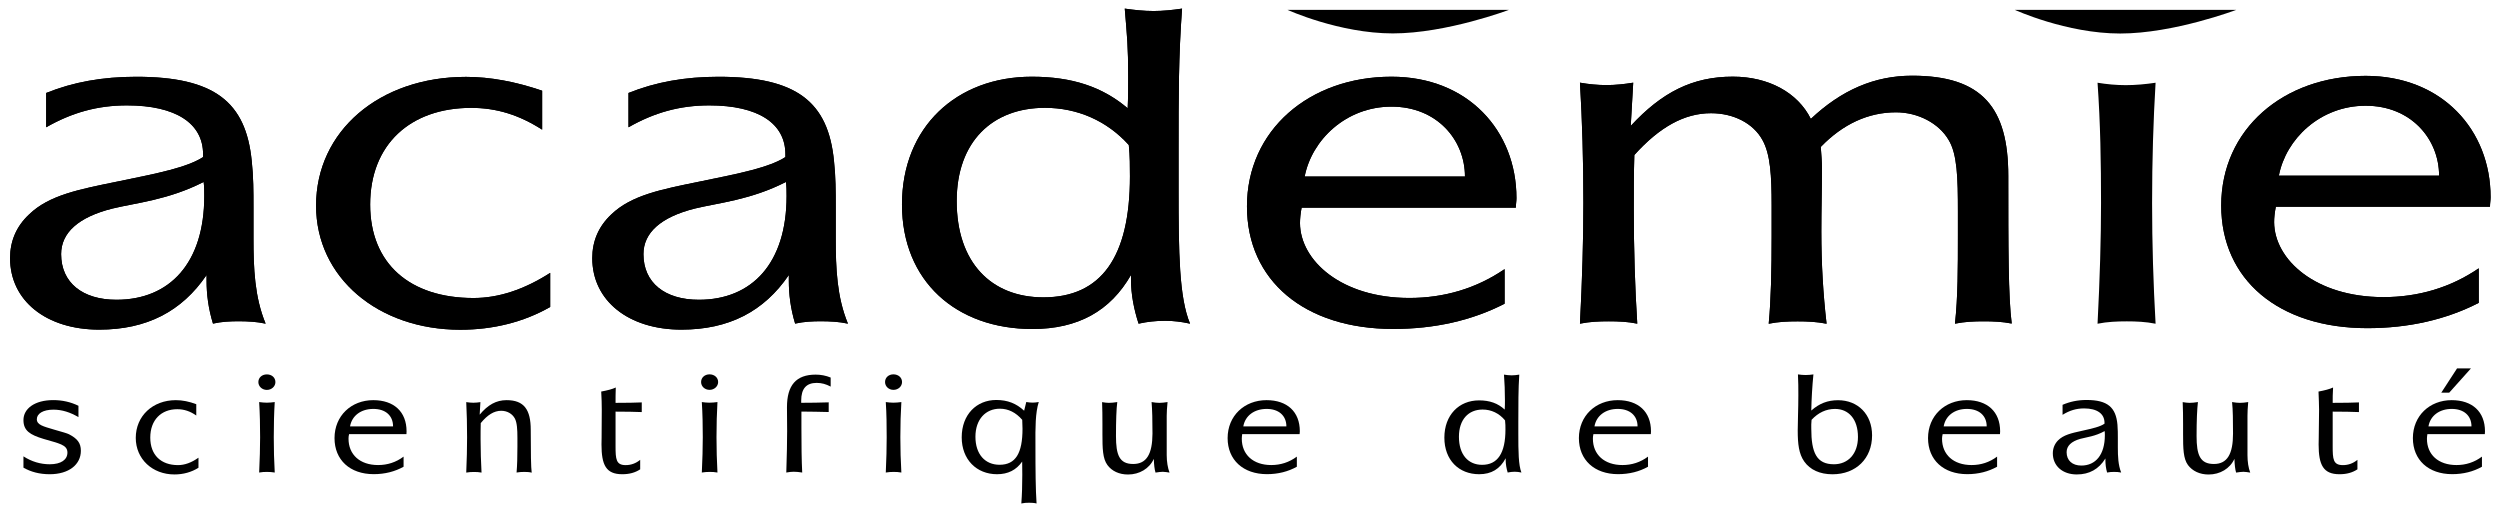 <?xml version="1.0" encoding="utf-8"?>
<!-- Generator: Adobe Illustrator 26.0.2, SVG Export Plug-In . SVG Version: 6.00 Build 0)  -->
<svg version="1.1" xmlns="http://www.w3.org/2000/svg" xmlns:xlink="http://www.w3.org/1999/xlink" x="0px" y="0px"
	 viewBox="0 0 444.52 90.81" style="enable-background:new 0 0 444.52 90.81;" xml:space="preserve">
<g id="Calque_3">
</g>
<g id="Calque_1">
</g>
<g id="Calque_5">
</g>
<g id="Calque_4">
</g>
<g id="Calque_2">
	<g>
		<path d="M47.23,57.55c-1.96-4.75-2.16-9.8-2.16-15.2c0-1.85,0-3.7,0-5.56c0-2.7,0-5.39-0.31-8.18
			c-1.04-10.46-6.59-14.96-20.55-14.96c-5.96,0-11.19,0.94-16,2.88v6.1c4.6-2.62,9.13-3.89,14.35-3.89c8.72,0,13.55,3.2,13.55,8.69
			c0,0.16,0,0.32,0,0.5c-2.88,1.86-8.01,2.87-14.98,4.3c-7.08,1.44-12.42,2.46-15.97,5.91c-2.25,2.11-3.37,4.72-3.37,7.76
			c0,7.56,6.42,12.71,15.85,12.71c8.42,0,14.68-3.22,19.09-9.71c0,0.33,0,0.67,0,1.01c0,2.39,0.31,4.92,1.14,7.63
			c1.53-0.35,3.08-0.42,4.62-0.42C44.04,57.13,45.68,57.2,47.23,57.55 M36.21,32.35c0.11,0.83,0.11,1.67,0.11,2.52
			c0,11.92-6.16,18.43-15.61,18.43c-6.03,0-9.84-3.03-9.84-8.12c0-3.8,3.07-6.58,9.13-8.1C24.21,36.06,29.95,35.55,36.21,32.35z"/>
		<path d="M47.23,57.55c-1.96-4.75-2.16-9.8-2.16-15.2c0-1.85,0-3.7,0-5.56c0-2.7,0-5.39-0.31-8.18
			c-1.04-10.46-6.59-14.96-20.55-14.96c-5.96,0-11.19,0.94-16,2.88v6.1c4.6-2.62,9.13-3.89,14.35-3.89c8.72,0,13.55,3.2,13.55,8.69
			c0,0.16,0,0.32,0,0.5c-2.88,1.86-8.01,2.87-14.98,4.3c-7.08,1.44-12.42,2.46-15.97,5.91c-2.25,2.11-3.37,4.72-3.37,7.76
			c0,7.56,6.42,12.71,15.85,12.71c8.42,0,14.68-3.22,19.09-9.71c0,0.33,0,0.67,0,1.01c0,2.39,0.31,4.92,1.14,7.63
			c1.53-0.35,3.08-0.42,4.62-0.42C44.04,57.13,45.68,57.2,47.23,57.55z M36.21,32.35c0.11,0.83,0.11,1.67,0.11,2.52
			c0,11.92-6.16,18.43-15.61,18.43c-6.03,0-9.84-3.03-9.84-8.12c0-3.8,3.07-6.58,9.13-8.1C24.21,36.06,29.95,35.55,36.21,32.35z"/>
		<path d="M96.39,23.05c-4.09-2.62-8.09-3.87-12.61-3.87c-10.79,0-17.96,6.48-17.96,17.19c0,10.54,7.08,16.62,18.37,16.62
			c4.51,0,9.03-1.52,13.64-4.47v6.06c-4.7,2.69-10.15,4.05-16,4.05c-14.57,0-25.63-9.25-25.63-22.07
			c0-13.26,11.26-22.89,26.66-22.89c4.31,0,8.83,0.85,13.54,2.46V23.05"/>
		<path d="M96.39,23.05c-4.09-2.62-8.09-3.87-12.61-3.87c-10.79,0-17.96,6.48-17.96,17.19c0,10.54,7.08,16.62,18.37,16.62
			c4.51,0,9.03-1.52,13.64-4.47v6.06c-4.7,2.69-10.15,4.05-16,4.05c-14.57,0-25.63-9.25-25.63-22.07
			c0-13.26,11.26-22.89,26.66-22.89c4.31,0,8.83,0.85,13.54,2.46V23.05z"/>
		<path d="M150.77,57.55c-1.96-4.75-2.17-9.8-2.17-15.2c0-1.85,0-3.7,0-5.56c0-2.7,0-5.39-0.31-8.18
			c-1.03-10.46-6.58-14.96-20.54-14.96c-5.95,0-11.18,0.94-16,2.88v6.1c4.6-2.62,9.13-3.89,14.36-3.89c8.72,0,13.54,3.2,13.54,8.69
			c0,0.16,0,0.32,0,0.5c-2.89,1.86-8,2.87-14.98,4.3c-7.08,1.44-12.41,2.46-15.99,5.91c-2.24,2.11-3.37,4.72-3.37,7.76
			c0,7.56,6.44,12.71,15.85,12.71c8.43,0,14.68-3.22,19.1-9.71c0,0.33,0,0.67,0,1.01c0,2.39,0.3,4.92,1.12,7.63
			c1.54-0.35,3.09-0.42,4.63-0.42C147.57,57.13,149.23,57.2,150.77,57.55 M139.75,32.35c0.11,0.83,0.11,1.67,0.11,2.52
			c0,11.92-6.14,18.43-15.59,18.43c-6.06,0-9.86-3.03-9.86-8.12c0-3.8,3.09-6.58,9.14-8.1C127.76,36.06,133.5,35.55,139.75,32.35z"
			/>
		<path d="M150.77,57.55c-1.96-4.75-2.17-9.8-2.17-15.2c0-1.85,0-3.7,0-5.56c0-2.7,0-5.39-0.31-8.18
			c-1.03-10.46-6.58-14.96-20.54-14.96c-5.95,0-11.18,0.94-16,2.88v6.1c4.6-2.62,9.13-3.89,14.36-3.89c8.72,0,13.54,3.2,13.54,8.69
			c0,0.16,0,0.32,0,0.5c-2.89,1.86-8,2.87-14.98,4.3c-7.08,1.44-12.41,2.46-15.99,5.91c-2.24,2.11-3.37,4.72-3.37,7.76
			c0,7.56,6.44,12.71,15.85,12.71c8.43,0,14.68-3.22,19.1-9.71c0,0.33,0,0.67,0,1.01c0,2.39,0.3,4.92,1.12,7.63
			c1.54-0.35,3.09-0.42,4.63-0.42C147.57,57.13,149.23,57.2,150.77,57.55z M139.75,32.35c0.11,0.83,0.11,1.67,0.11,2.52
			c0,11.92-6.14,18.43-15.59,18.43c-6.06,0-9.86-3.03-9.86-8.12c0-3.8,3.09-6.58,9.14-8.1C127.76,36.06,133.5,35.55,139.75,32.35z"
			/>
		<path d="M199.99,1.53c0.41,4.99,0.61,6.68,0.61,12.11c0,1.84,0,3.7-0.09,5.61c-4.53-3.85-9.96-5.61-17.05-5.61
			c-13.34,0-23.08,8.92-23.08,22.72c0,13.63,9.64,22.14,23.18,22.14c8.11,0,13.86-3.19,17.54-9.61c0,0.25,0,0.51,0,0.76
			c0,2.74,0.53,5.36,1.35,7.9c1.55-0.35,3.09-0.51,4.74-0.51c1.45,0,2.88,0.17,4.41,0.51c-1.94-4.65-2.04-12.61-2.04-23.87
			c0-2.03,0-4.24,0-6.52c0-10.67,0-17,0.62-25.63c-1.65,0.25-3.4,0.43-5.04,0.43C203.37,1.96,201.72,1.78,199.99,1.53 M200.71,25.78
			c0.2,1.94,0.2,3.89,0.2,5.58c0,14.4-5.13,21.51-15.39,21.51c-9.26,0-15.41-6.18-15.41-17.11c0-10.58,6.35-16.59,15.7-16.59
			C191.56,19.18,196.8,21.45,200.71,25.78z"/>
		<g>
			<path d="M199.99,1.53c0.41,4.99,0.61,6.68,0.61,12.11c0,1.84,0,3.7-0.09,5.61c-4.53-3.85-9.96-5.61-17.05-5.61
				c-13.34,0-23.08,8.92-23.08,22.72c0,13.63,9.64,22.14,23.18,22.14c8.11,0,13.86-3.19,17.54-9.61c0,0.25,0,0.51,0,0.76
				c0,2.74,0.53,5.36,1.35,7.9c1.55-0.35,3.09-0.51,4.74-0.51c1.45,0,2.88,0.17,4.41,0.51c-1.94-4.65-2.04-12.61-2.04-23.87
				c0-2.03,0-4.24,0-6.52c0-10.67,0-17,0.62-25.63c-1.65,0.25-3.4,0.43-5.04,0.43C203.37,1.96,201.72,1.78,199.99,1.53z
				 M200.71,25.78c0.2,1.94,0.2,3.89,0.2,5.58c0,14.4-5.13,21.51-15.39,21.51c-9.26,0-15.41-6.18-15.41-17.11
				c0-10.58,6.35-16.59,15.7-16.59C191.56,19.18,196.8,21.45,200.71,25.78z"/>
		</g>
		<path d="M269.53,36.93c0-0.61,0.11-1.11,0.11-1.71c0-11.92-8.57-21.58-22.22-21.58c-14.64,0-25.7,9.53-25.7,23.05
			c0,13.19,10.23,21.8,26,21.8c7.38,0,14.06-1.52,19.81-4.49v-6.15c-5.05,3.46-10.79,5.13-16.94,5.13c-12.1,0-19.4-6.65-19.44-13.3
			c0-0.74,0.09-1.76,0.29-2.76H269.53 M260.48,31.39h-28.5c1.25-6.5,7.35-12.43,15.44-12.43C255.51,18.96,260.48,24.89,260.48,31.39
			z"/>
		<path d="M269.53,36.93c0-0.61,0.11-1.11,0.11-1.71c0-11.92-8.57-21.58-22.22-21.58c-14.64,0-25.7,9.53-25.7,23.05
			c0,13.19,10.23,21.8,26,21.8c7.38,0,14.06-1.52,19.81-4.49v-6.15c-5.05,3.46-10.79,5.13-16.94,5.13c-12.1,0-19.4-6.65-19.44-13.3
			c0-0.74,0.09-1.76,0.29-2.76H269.53z M260.48,31.39h-28.5c1.25-6.5,7.35-12.43,15.44-12.43
			C255.51,18.96,260.48,24.89,260.48,31.39z"/>
		<path d="M352.72,57.13c-1.73,0-3.37,0.07-5.11,0.42c0.52-4.75,0.52-9.97,0.52-15.64c0-1.51,0-2.94,0-4.3
			c0-6-0.11-10.22-1.66-12.75c-1.74-2.95-5.43-4.89-9.35-4.89c-4.93,0-9.46,2.1-13.37,6.15c0.1,1.44,0.21,2.63,0.21,3.73
			c0,3.72-0.11,7.5-0.11,11.32c0,5.74,0.32,11.14,0.93,16.39c-1.75-0.35-3.5-0.42-5.14-0.42c-1.76,0-3.4,0.07-5.15,0.42
			c0.42-4.38,0.52-9.63,0.52-15.64c0-1.94,0-3.71,0-5.4c0-5.24-0.21-9.12-1.65-11.66c-1.64-2.95-5.13-4.73-9.13-4.73
			c-4.73,0-9.14,2.45-13.63,7.43c-0.1,3.22-0.1,6.42-0.1,9.55c0,7.17,0.21,14.02,0.62,20.44c-1.64-0.35-3.41-0.42-5.05-0.42
			c-1.75,0-3.4,0.07-5.14,0.42c0.4-7.77,0.61-14.97,0.61-21.47c0-7.51-0.21-14.61-0.61-21.38c1.53,0.27,3.1,0.43,4.74,0.43
			c1.53,0,3.18-0.17,4.73-0.43l-0.44,7.69c5.53-5.98,10.98-8.76,18.15-8.76c6.28,0,11.52,2.78,13.87,7.51
			c5.46-5.14,11.34-7.68,18.01-7.68c12.52,0,17.1,5.74,17.1,17.8c0,12.76,0,21.53,0.61,26.27C356.09,57.2,354.35,57.13,352.72,57.13
			"/>
		<path d="M352.72,57.13c-1.73,0-3.37,0.07-5.11,0.42c0.52-4.75,0.52-9.97,0.52-15.64c0-1.51,0-2.94,0-4.3
			c0-6-0.11-10.22-1.66-12.75c-1.74-2.95-5.43-4.89-9.35-4.89c-4.93,0-9.46,2.1-13.37,6.15c0.1,1.44,0.21,2.63,0.21,3.73
			c0,3.72-0.11,7.5-0.11,11.32c0,5.74,0.32,11.14,0.93,16.39c-1.75-0.35-3.5-0.42-5.14-0.42c-1.76,0-3.4,0.07-5.15,0.42
			c0.42-4.38,0.52-9.63,0.52-15.64c0-1.94,0-3.71,0-5.4c0-5.24-0.21-9.12-1.65-11.66c-1.64-2.95-5.13-4.73-9.13-4.73
			c-4.73,0-9.14,2.45-13.63,7.43c-0.1,3.22-0.1,6.42-0.1,9.55c0,7.17,0.21,14.02,0.62,20.44c-1.64-0.35-3.41-0.42-5.05-0.42
			c-1.75,0-3.4,0.07-5.14,0.42c0.4-7.77,0.61-14.97,0.61-21.47c0-7.51-0.21-14.61-0.61-21.38c1.53,0.27,3.1,0.43,4.74,0.43
			c1.53,0,3.18-0.17,4.73-0.43l-0.44,7.69c5.53-5.98,10.98-8.76,18.15-8.76c6.28,0,11.52,2.78,13.87,7.51
			c5.46-5.14,11.34-7.68,18.01-7.68c12.52,0,17.1,5.74,17.1,17.8c0,12.76,0,21.53,0.61,26.27C356.09,57.2,354.35,57.13,352.72,57.13
			z"/>
		<path d="M377.97,15.14c1.73,0,3.58-0.17,5.31-0.43c-0.4,6.68-0.62,13.78-0.62,21.38c0,7.19,0.22,14.36,0.62,21.47
			c-1.73-0.35-3.47-0.42-5.11-0.42c-1.74,0-3.47,0.07-5.21,0.42c0.41-7.95,0.62-15.21,0.62-21.47c0-7.09-0.11-14.18-0.62-21.38
			C374.59,14.98,376.33,15.14,377.97,15.14z"/>
		<path d="M13.95,74.17c-1.46-0.86-2.91-1.33-4.44-1.33c-1.88,0-2.96,0.72-2.96,1.7c0,1.01,1.13,1.27,3.08,1.85
			c1.43,0.41,2.32,0.66,2.63,0.82c1.48,0.77,2.12,1.54,2.12,2.94c0,2.44-2.12,4.17-5.54,4.17c-1.81,0-3.35-0.41-4.67-1.17v-2.01
			c1.44,0.94,3.04,1.41,4.67,1.41c2.03,0,3.15-0.82,3.15-2.08c0-1.42-1.54-1.62-4.25-2.43c-2.4-0.73-3.57-1.45-3.57-3.35
			c0-2.04,2.01-3.55,5.3-3.55c1.59,0,3.08,0.33,4.48,1.01V74.17"/>
		<path d="M34.91,73.89c-1.09-0.77-2.18-1.13-3.39-1.13c-2.87,0-4.8,1.92-4.8,5.05c0,3.1,1.9,4.89,4.93,4.89
			c1.19,0,2.4-0.44,3.64-1.32v1.79c-1.25,0.79-2.71,1.19-4.28,1.19c-3.9,0-6.87-2.73-6.87-6.5c0-3.9,3.02-6.71,7.13-6.71
			c1.16,0,2.36,0.24,3.63,0.72V73.89"/>
		<path d="M46.08,71.49c0.13,2.08,0.17,4.18,0.17,6.26c0,1.83-0.06,3.97-0.17,6.27c0.47-0.09,0.93-0.11,1.4-0.11
			c0.44,0,0.9,0.03,1.37,0.11c-0.12-2.06-0.17-4.17-0.17-6.27c0-2.24,0.05-4.34,0.17-6.26c-0.47,0.06-0.96,0.11-1.42,0.11
			C46.98,71.6,46.53,71.55,46.08,71.49 M47.45,66.57c-0.89,0-1.51,0.59-1.51,1.37c0,0.77,0.67,1.39,1.51,1.39
			c0.84,0,1.52-0.62,1.52-1.39C48.97,67.13,48.32,66.57,47.45,66.57z"/>
		<path d="M72.27,77.2c0-0.16,0.02-0.32,0.02-0.5c0-3.5-2.26-5.55-5.92-5.55c-3.92,0-6.89,2.79-6.89,6.75
			c0,3.88,2.74,6.41,6.97,6.41c1.99,0,3.76-0.46,5.31-1.32v-1.8c-1.34,1.01-2.87,1.5-4.53,1.5c-3.25,0-5.26-1.87-5.26-4.68
			c0-0.24,0.02-0.52,0.1-0.82H72.27 M69.89,75.82h-7.65c0.33-1.91,1.95-3.11,4.13-3.11C68.56,72.7,69.89,73.91,69.89,75.82z"/>
		<path d="M93.21,83.91c-0.46,0-0.9,0.03-1.36,0.11c0.11-1.27,0.15-2.81,0.15-4.57c0-0.56,0-1.08,0-1.59c0-1.52-0.07-2.67-0.44-3.42
			c-0.45-0.86-1.37-1.4-2.44-1.4c-1.28,0-2.44,0.73-3.64,2.19c-0.03,0.95-0.03,1.88-0.03,2.82c0,2.11,0.07,4.11,0.17,5.98
			c-0.44-0.09-0.9-0.11-1.35-0.11c-0.46,0-0.91,0.03-1.37,0.11c0.1-2.27,0.15-4.37,0.15-6.27c0-2.22-0.05-4.3-0.15-6.26
			c0.42,0.06,0.83,0.11,1.26,0.11c0.41,0,0.85-0.05,1.26-0.11l-0.13,2.23c1.46-1.75,2.93-2.58,4.79-2.58c3.12,0,4.29,1.71,4.29,5.28
			c0,4.14,0.04,6.69,0.17,7.61C94.11,83.93,93.65,83.91,93.21,83.91"/>
		<path d="M109.45,71.63c2,0,3.57-0.03,4.66-0.08v1.72c-1.24-0.05-2.8-0.08-4.66-0.08v5.53c0,0.22,0,0.42,0,0.62
			c0,2.31,0.09,3.36,1.8,3.36c0.93,0,1.8-0.3,2.58-0.94v1.69c-0.9,0.59-1.92,0.87-3.19,0.87c-2.89,0-3.69-1.64-3.69-5.3
			c0-0.53,0.02-0.94,0.02-1.16l0.03-5.05c0-0.93-0.03-2.01-0.1-3.19c1.13-0.21,1.97-0.43,2.59-0.72
			C109.45,69.93,109.45,70.84,109.45,71.63"/>
		<path d="M126.13,71.6c0.48,0,0.98-0.05,1.44-0.11c-0.11,1.93-0.17,4.02-0.17,6.26c0,2.11,0.06,4.22,0.17,6.27
			c-0.46-0.09-0.93-0.11-1.37-0.11c-0.47,0-0.93,0.03-1.41,0.11c0.11-2.3,0.17-4.45,0.17-6.27c0-2.08-0.04-4.18-0.17-6.26
			C125.24,71.55,125.68,71.6,126.13,71.6 M127.69,67.93c0,0.77-0.69,1.39-1.52,1.39c-0.86,0-1.51-0.62-1.51-1.39
			c0-0.78,0.63-1.37,1.51-1.37C127.03,66.57,127.69,67.13,127.69,67.93z"/>
		<path d="M147.7,68.74c-0.81-0.43-1.59-0.66-2.48-0.66c-1.87,0-2.76,1.04-2.76,3.16c0,0.13,0,0.25,0,0.38
			c1.68,0,3.3-0.03,4.89-0.08v1.72c-1.58-0.03-3.2-0.08-4.85-0.08c0,0.99,0,1.92,0,2.85c0,3.15,0.03,5.82,0.14,7.99
			c-0.59-0.09-1.04-0.14-1.5-0.14c-0.41,0-0.85,0.05-1.33,0.14c0.1-3.06,0.15-5.55,0.15-7.37c0-0.72-0.03-2.12-0.03-4.24
			c0-3.92,1.63-5.8,5.11-5.8c0.91,0,1.81,0.17,2.66,0.52V68.74"/>
		<path d="M158.85,71.6c0.45,0,0.95-0.05,1.42-0.11c-0.12,1.93-0.18,4.02-0.18,6.26c0,2.11,0.06,4.22,0.18,6.27
			c-0.47-0.09-0.93-0.11-1.37-0.11c-0.46,0-0.93,0.03-1.4,0.11c0.11-2.3,0.16-4.45,0.16-6.27c0-2.08-0.02-4.18-0.16-6.26
			C157.93,71.55,158.4,71.6,158.85,71.6 M160.39,67.93c0,0.77-0.67,1.39-1.53,1.39c-0.84,0-1.49-0.62-1.49-1.39
			c0-0.78,0.62-1.37,1.49-1.37C159.74,66.57,160.39,67.13,160.39,67.93z"/>
		<path d="M182.1,73.03c-1.4-1.3-2.95-1.91-4.96-1.91c-3.49,0-6.14,2.58-6.14,6.64c0,3.96,2.65,6.56,6.28,6.56
			c1.95,0,3.42-0.74,4.47-2.25c0.02,0.81,0.02,1.64,0.02,2.38c0,1.81-0.05,3.51-0.17,5.07c0.48-0.11,0.9-0.13,1.37-0.13
			c0.43,0,0.9,0.02,1.34,0.13c-0.17-2.46-0.2-5.94-0.2-10.35c-0.02-3.2-0.02-5.74,0.59-7.69c-0.35,0.06-0.74,0.11-1.1,0.11
			c-0.39,0-0.73-0.05-1.12-0.11C182.34,72.02,182.2,72.55,182.1,73.03 M181.76,74.65c0.02,0.58,0.05,1.11,0.05,1.58
			c0,4.34-1.21,6.41-4.08,6.41c-2.56,0-4.29-1.85-4.29-4.98c0-3.11,1.82-4.99,4.34-4.99C179.29,72.67,180.63,73.34,181.76,74.65z"/>
		<path d="M197.17,71.63c0.41,0,0.93-0.05,1.49-0.14c-0.16,1.24-0.23,3.27-0.23,6.06c0,3.33,0.59,4.95,3.06,4.95
			c2.4,0,3.41-1.79,3.43-5.4c0-2.33-0.04-4.21-0.16-5.61c0.52,0.09,0.97,0.14,1.38,0.14c0.39,0,0.9-0.05,1.46-0.14
			c-0.1,0.98-0.15,1.81-0.15,2.43v7.01c0,1.18,0.19,2.28,0.5,3.1c-0.41-0.06-0.82-0.14-1.2-0.14c-0.38,0-0.81,0.07-1.29,0.14
			c-0.17-0.55-0.28-1.4-0.3-2.44c-0.8,1.74-2.56,2.78-4.59,2.78c-1.6,0-2.88-0.62-3.66-1.68c-0.85-1.15-0.89-2.94-0.89-5.52
			c0-0.67,0-1.25,0-1.8c0-1.36-0.01-2.65-0.06-3.87C196.41,71.58,196.82,71.63,197.17,71.63"/>
		<path d="M231.08,77.2c0-0.16,0.04-0.32,0.04-0.5c0-3.5-2.26-5.55-5.92-5.55c-3.94,0-6.92,2.79-6.92,6.75c0,3.88,2.77,6.41,7,6.41
			c1.98,0,3.76-0.46,5.31-1.32v-1.8c-1.36,1.01-2.89,1.5-4.55,1.5c-3.23,0-5.24-1.87-5.24-4.68c0-0.24,0.03-0.52,0.07-0.82H231.08
			 M228.73,75.82h-7.66c0.33-1.91,1.96-3.11,4.14-3.11C227.37,72.7,228.73,73.91,228.73,75.82z"/>
		<path d="M267.42,66.61c0.11,1.47,0.17,2.97,0.17,4.58c0,0.54,0,1.08-0.04,1.64c-1.21-1.12-2.66-1.64-4.56-1.64
			c-3.58,0-6.17,2.61-6.17,6.63c0,3.98,2.57,6.5,6.19,6.5c2.18,0,3.71-0.94,4.71-2.84c0,0.09,0,0.16,0,0.23
			c0,0.82,0.14,1.6,0.36,2.31c0.42-0.09,0.82-0.14,1.26-0.14c0.38,0,0.78,0.05,1.18,0.14c-0.52-1.33-0.55-3.68-0.55-6.98
			c0-0.61,0-1.25,0-1.93c0-3.13,0-5.99,0.17-8.5c-0.44,0.07-0.91,0.13-1.36,0.13C268.32,66.74,267.88,66.68,267.42,66.61
			 M267.61,74.75c0.07,0.54,0.07,1.13,0.07,1.63c0,4.2-1.39,6.27-4.15,6.27c-2.46,0-4.12-1.79-4.12-4.99c0-3.09,1.71-4.84,4.21-4.84
			C265.16,72.82,266.57,73.48,267.61,74.75z"/>
		<path d="M293.53,77.2c0-0.16,0.03-0.32,0.03-0.5c0-3.5-2.26-5.55-5.92-5.55c-3.92,0-6.9,2.79-6.9,6.75c0,3.88,2.75,6.41,6.97,6.41
			c1.99,0,3.79-0.46,5.32-1.32v-1.8c-1.35,1.01-2.89,1.5-4.54,1.5c-3.24,0-5.26-1.87-5.26-4.68c0-0.24,0.02-0.52,0.09-0.82H293.53
			 M291.17,75.82h-7.66c0.32-1.91,1.97-3.11,4.12-3.11C289.81,72.7,291.17,73.91,291.17,75.82z"/>
		<path d="M319.69,66.57c0.07,1.3,0.07,2.55,0.07,3.67c0,2.55-0.11,4.67-0.11,6.29c0,2.42,0.2,4.17,1.16,5.53
			c1.04,1.47,2.77,2.27,5.02,2.27c4.18,0,7.04-2.8,7.04-6.92c0-3.74-2.52-6.25-6.05-6.25c-1.83,0-3.33,0.57-4.76,1.84
			c0.04-2.09,0.17-4.27,0.38-6.43c-0.45,0.07-0.94,0.11-1.4,0.11C320.6,66.68,320.17,66.64,319.69,66.57 M322.11,74.65
			c1.2-1.29,2.59-1.94,4.18-1.94c2.4,0,4.07,1.8,4.07,4.99c0,3.01-1.77,4.85-4.27,4.85c-3.08,0-4.03-2.03-4.03-6.36
			C322.05,75.77,322.05,75.26,322.11,74.65z"/>
		<path d="M355.61,77.2c0-0.16,0.03-0.32,0.03-0.5c0-3.5-2.27-5.55-5.93-5.55c-3.91,0-6.89,2.79-6.89,6.75
			c0,3.88,2.74,6.41,6.98,6.41c1.97,0,3.74-0.46,5.3-1.32v-1.8c-1.36,1.01-2.87,1.5-4.53,1.5c-3.25,0-5.26-1.87-5.26-4.68
			c0-0.24,0.04-0.52,0.11-0.82H355.61 M353.25,75.82h-7.65c0.33-1.91,1.95-3.11,4.11-3.11C351.9,72.7,353.25,73.91,353.25,75.82z"/>
		<path d="M377.16,84.02c-0.53-1.35-0.59-2.86-0.59-4.45c0-0.54,0-1.08,0-1.64c0-0.79,0-1.59-0.07-2.41
			c-0.27-3.09-1.75-4.4-5.49-4.4c-1.59,0-2.97,0.3-4.27,0.86v1.78c1.23-0.77,2.43-1.14,3.83-1.14c2.33,0,3.63,0.95,3.63,2.57
			c0,0.04,0,0.1,0,0.14c-0.77,0.55-2.13,0.85-4,1.27c-1.89,0.42-3.3,0.72-4.29,1.73c-0.6,0.63-0.9,1.41-0.9,2.28
			c0,2.23,1.73,3.75,4.26,3.75c2.23,0,3.91-0.93,5.09-2.84c0,0.09,0,0.18,0,0.27c0,0.72,0.08,1.46,0.3,2.23
			c0.42-0.09,0.82-0.11,1.23-0.11C376.32,83.91,376.74,83.93,377.16,84.02 M374.22,76.65c0.04,0.24,0.04,0.49,0.04,0.73
			c0,3.49-1.65,5.4-4.18,5.4c-1.61,0-2.62-0.9-2.62-2.38c0-1.11,0.83-1.92,2.44-2.37C371.01,77.73,372.57,77.58,374.22,76.65z"/>
		<path d="M389.33,71.63c0.4,0,0.91-0.05,1.48-0.14c-0.15,1.24-0.24,3.27-0.24,6.06c0,3.33,0.6,4.95,3.08,4.95
			c2.39,0,3.4-1.79,3.4-5.4c0-2.33-0.02-4.21-0.17-5.61c0.55,0.09,1,0.14,1.4,0.14c0.43,0,0.92-0.05,1.47-0.14
			c-0.09,0.98-0.13,1.81-0.13,2.43v7.01c0,1.18,0.17,2.28,0.49,3.1c-0.42-0.06-0.84-0.14-1.2-0.14c-0.4,0-0.82,0.07-1.31,0.14
			c-0.17-0.55-0.27-1.4-0.3-2.44c-0.8,1.74-2.56,2.78-4.59,2.78c-1.59,0-2.87-0.62-3.67-1.68c-0.84-1.15-0.87-2.94-0.87-5.52
			c0-0.67,0-1.25,0-1.8c0-1.36-0.01-2.65-0.07-3.87C388.57,71.58,388.98,71.63,389.33,71.63"/>
		<path d="M414.77,71.63c2.01,0,3.57-0.03,4.67-0.08v1.72c-1.23-0.05-2.8-0.08-4.67-0.08v5.53c0,0.22,0,0.42,0,0.62
			c0,2.31,0.08,3.36,1.82,3.36c0.94,0,1.81-0.3,2.58-0.94v1.69c-0.9,0.59-1.92,0.87-3.19,0.87c-2.88,0-3.71-1.64-3.71-5.3
			c0-0.53,0.02-0.94,0.02-1.16l0.06-5.05c0-0.93-0.06-2.01-0.1-3.19c1.13-0.21,1.96-0.43,2.59-0.72
			C414.77,69.93,414.77,70.84,414.77,71.63"/>
		<path d="M441.82,77.2c0-0.16,0.03-0.32,0.03-0.5c0-3.5-2.26-5.55-5.93-5.55c-3.91,0-6.89,2.79-6.89,6.75
			c0,3.88,2.76,6.41,6.99,6.41c1.98,0,3.77-0.46,5.29-1.32v-1.8c-1.33,1.01-2.88,1.5-4.52,1.5c-3.26,0-5.26-1.87-5.26-4.68
			c0-0.24,0.03-0.52,0.08-0.82H441.82 M436.88,65.51l-2.8,4.31h1.41l3.86-4.31H436.88z M439.45,75.82h-7.65
			c0.32-1.91,1.96-3.11,4.12-3.11C438.1,72.7,439.45,73.91,439.45,75.82z"/>
		<path d="M442.74,36.76c0-0.59,0.11-1.11,0.11-1.7c0-11.91-8.6-21.57-22.21-21.57c-14.66,0-25.69,9.52-25.69,23.05
			c0,13.18,10.21,21.81,25.98,21.81c7.38,0,14.05-1.54,19.81-4.5v-6.14c-5.03,3.44-10.78,5.12-16.94,5.12
			c-12.09,0-19.39-6.66-19.44-13.3c-0.01-0.76,0.1-1.77,0.3-2.77H442.74 M433.69,31.23H405.2c1.23-6.49,7.32-12.43,15.43-12.43
			C428.71,18.79,433.69,24.74,433.69,31.23z"/>
		<g>
			<path d="M442.74,36.76c0-0.59,0.11-1.11,0.11-1.7c0-11.91-8.6-21.57-22.21-21.57c-14.66,0-25.69,9.52-25.69,23.05
				c0,13.18,10.21,21.81,25.98,21.81c7.38,0,14.05-1.54,19.81-4.5v-6.14c-5.03,3.44-10.78,5.12-16.94,5.12
				c-12.09,0-19.39-6.66-19.44-13.3c-0.01-0.76,0.1-1.77,0.3-2.77H442.74z M433.69,31.23H405.2c1.23-6.49,7.32-12.43,15.43-12.43
				C428.71,18.79,433.69,24.74,433.69,31.23z"/>
		</g>
		<path d="M397.64,1.75c0,0-11.11,4.21-20.65,4.21c-9.55,0-18.75-4.21-18.75-4.21H397.64"/>
		<path d="M268.31,1.75c0,0-11.1,4.19-20.66,4.19c-9.54,0-18.73-4.19-18.73-4.19H268.31"/>
	</g>
</g>
</svg>
